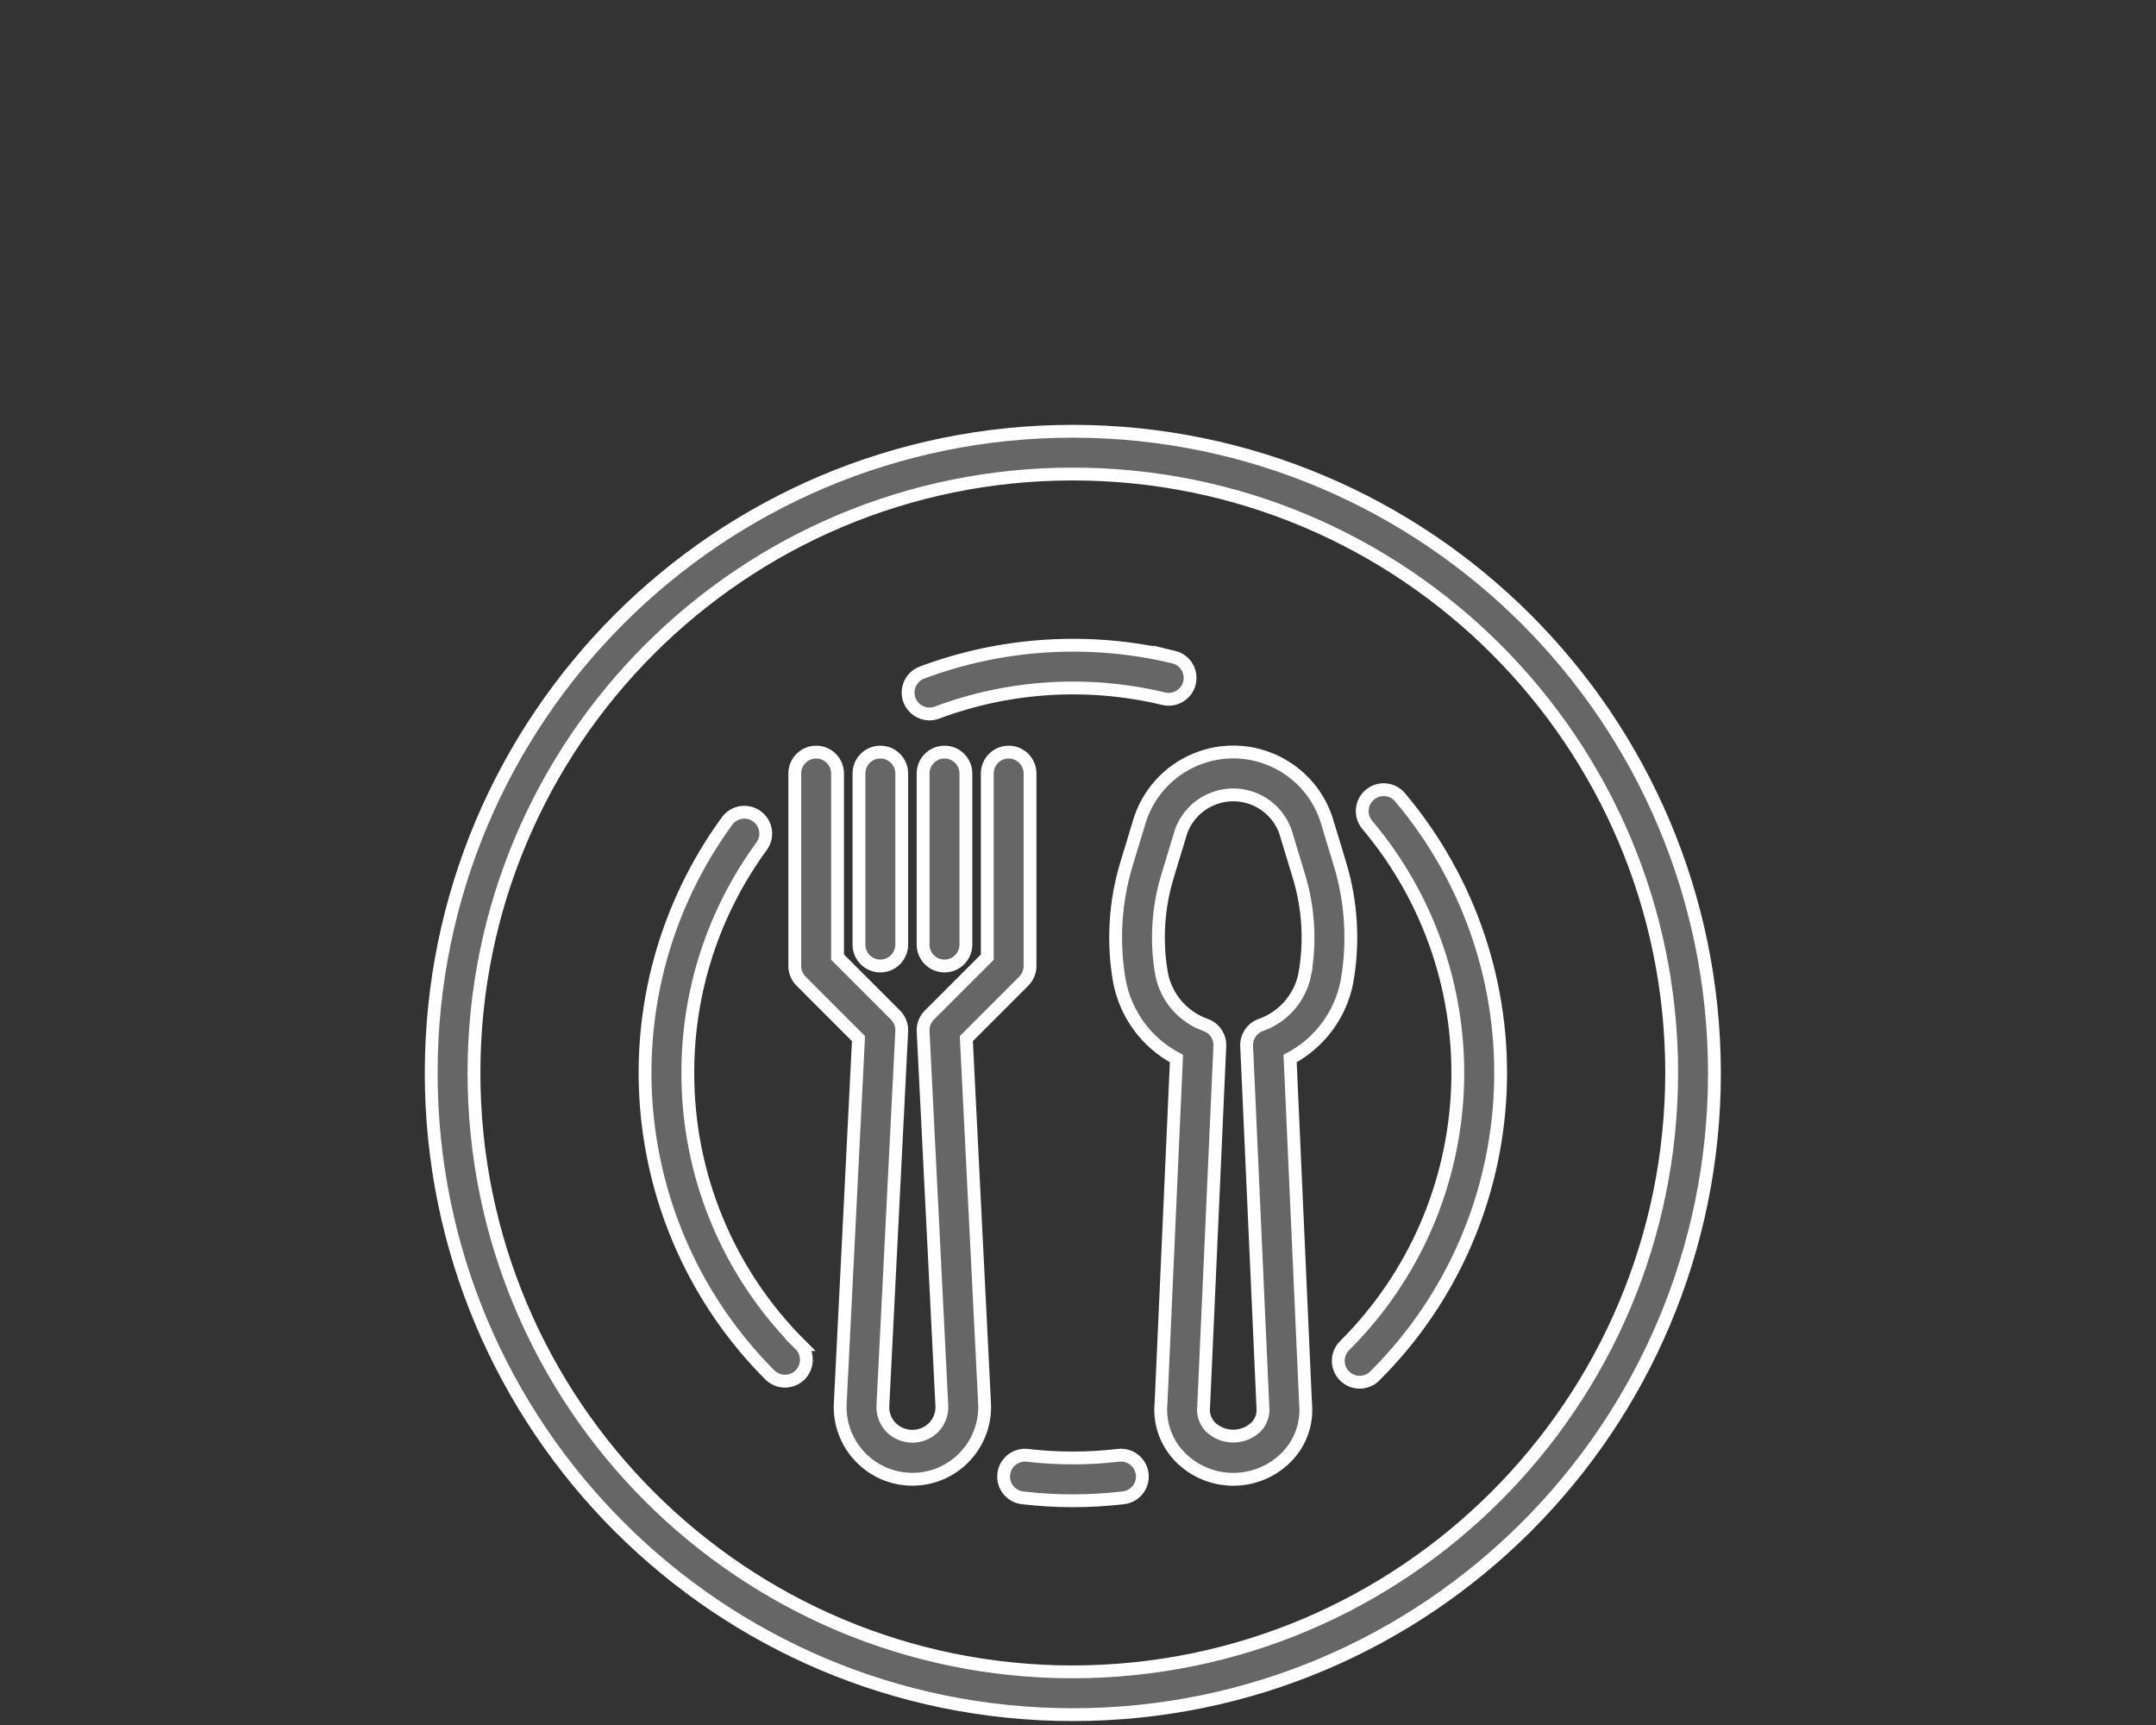 <svg height="40" viewBox="0 0 50 40" width="50" xmlns="http://www.w3.org/2000/svg"><rect x="0" y="0" width="50" height="40" fill="#333333" stroke="none"/><g fill="#666" stroke="#fff" stroke-width="4.8" transform="matrix(.062 0 0 .062 10 10)"><path d="m339.904 161.776-5.136-16.904c-6.524-19.202-27.379-29.479-46.581-22.955-10.802 3.67-19.285 12.153-22.955 22.955l-5.136 16.904c-4.322 14.256-5.229 29.329-2.648 44 2.354 12.352 10.196 22.964 21.312 28.84l-5.752 128.584c-.77 7.177 1.558 14.342 6.4 19.696 10.413 11.39 28.089 12.182 39.479 1.769.616-.563 1.206-1.153 1.769-1.769 4.734-5.202 7.058-12.157 6.4-19.16l-5.784-129.136c11.101-5.879 18.93-16.484 21.28-28.824 2.581-14.671 1.674-29.744-2.648-44zm-13.112 41.216c-1.732 8.874-8.056 16.155-16.6 19.112-3.243 1.219-5.332 4.387-5.176 7.848l6.08 135.048c.28 2.649-.594 5.29-2.4 7.248-4.817 4.769-12.575 4.769-17.392 0-1.896-2.116-2.757-4.964-2.352-7.776l6.032-134.52c.156-3.461-1.933-6.629-5.176-7.848-8.544-2.957-14.868-10.238-16.6-19.112-2.14-12.18-1.386-24.693 2.2-36.528l5.136-16.912c3.974-10.745 15.906-16.234 26.652-12.26 5.681 2.101 10.159 6.58 12.26 12.26l5.136 16.912c3.582 11.836 4.336 24.348 2.2 36.528z"/><path d="m216 120c-4.418 0-8 3.582-8 8v68.688l-21.656 21.656c-1.602 1.596-2.454 3.797-2.344 6.056l7 140c.167 3.019-.929 5.972-3.024 8.152-4.379 4.418-11.511 4.45-15.93.07-.024-.023-.047-.047-.07-.07-2.096-2.18-3.191-5.133-3.024-8.152l7.048-140c.112-2.258-.737-4.458-2.336-6.056l-21.664-21.656v-68.688c0-4.418-3.582-8-8-8s-8 3.582-8 8v72c0 2.122.844 4.156 2.344 5.656l21.488 21.496-6.824 136.472c-.726 14.907 10.77 27.581 25.677 28.307s27.581-10.77 28.307-25.677c.043-.876.043-1.753 0-2.629l-6.824-136.472 21.488-21.496c1.5-1.5 2.344-3.534 2.344-5.656v-72c0-4.419-3.582-8.001-8-8.001z"/><path d="m168 120c-4.418 0-8 3.582-8 8v64c0 4.418 3.582 8 8 8s8-3.582 8-8v-64c0-4.418-3.582-8-8-8z"/><path d="m192 120c-4.418 0-8 3.582-8 8v64c0 4.418 3.582 8 8 8s8-3.582 8-8v-64c0-4.418-3.582-8-8-8z"/><path d="m240 0c-132.548 0-240 107.452-240 240s107.452 240 240 240 240-107.452 240-240c-.15-132.486-107.514-239.85-240-240zm0 464c-123.712 0-224-100.288-224-224s100.288-224 224-224 224 100.288 224 224c-.141 123.653-100.347 223.859-224 224z"/><path d="m265.969 390.172c-.429-4.397-4.342-7.614-8.74-7.185-.103.01-.206.022-.309.036l.032-.008c-11.263 1.308-22.641 1.308-33.904 0-4.39-.515-8.365 2.626-8.88 7.016s2.626 8.365 7.016 8.88c12.491 1.459 25.109 1.459 37.6 0 4.397-.428 7.614-4.341 7.185-8.739z"/><path d="m362.4 136.912c-2.839-3.385-7.885-3.828-11.27-.988-.011.009-.022.019-.034.028-3.377 2.848-3.807 7.894-.96 11.272 48.235 57.26 44.545 141.929-8.488 194.776-3.13 3.119-3.139 8.186-.02 11.316s8.186 3.139 11.316.02c58.937-58.713 63.047-152.795 9.456-216.424z"/><path d="m186.392 105.744c-.005 0-.01-.001-.015-.001-.008 0-.016.001-.025.001z"/><path d="m277.736 84.472c-31.265-7.493-64.055-5.479-94.168 5.784-4.136 1.555-6.227 6.169-4.672 10.304 1.172 3.117 4.152 5.18 7.481 5.183.957-.005 1.905-.18 2.799-.519 27.118-10.141 56.646-11.952 84.8-5.2 4.295 1.038 8.618-1.601 9.656-5.896s-1.601-8.618-5.896-9.656z"/><path d="m137.992 341.6c-26.969-26.923-42.084-63.492-41.992-101.6-.079-30.446 9.565-60.122 27.528-84.704 2.655-3.532 1.944-8.547-1.588-11.202s-8.547-1.944-11.202 1.588c-.047.063-.093.126-.138.19-46.253 63.588-39.447 151.359 16.056 207.056 3.128 3.13 8.202 3.132 11.332.004s3.132-8.202.004-11.332z"/></g></svg>